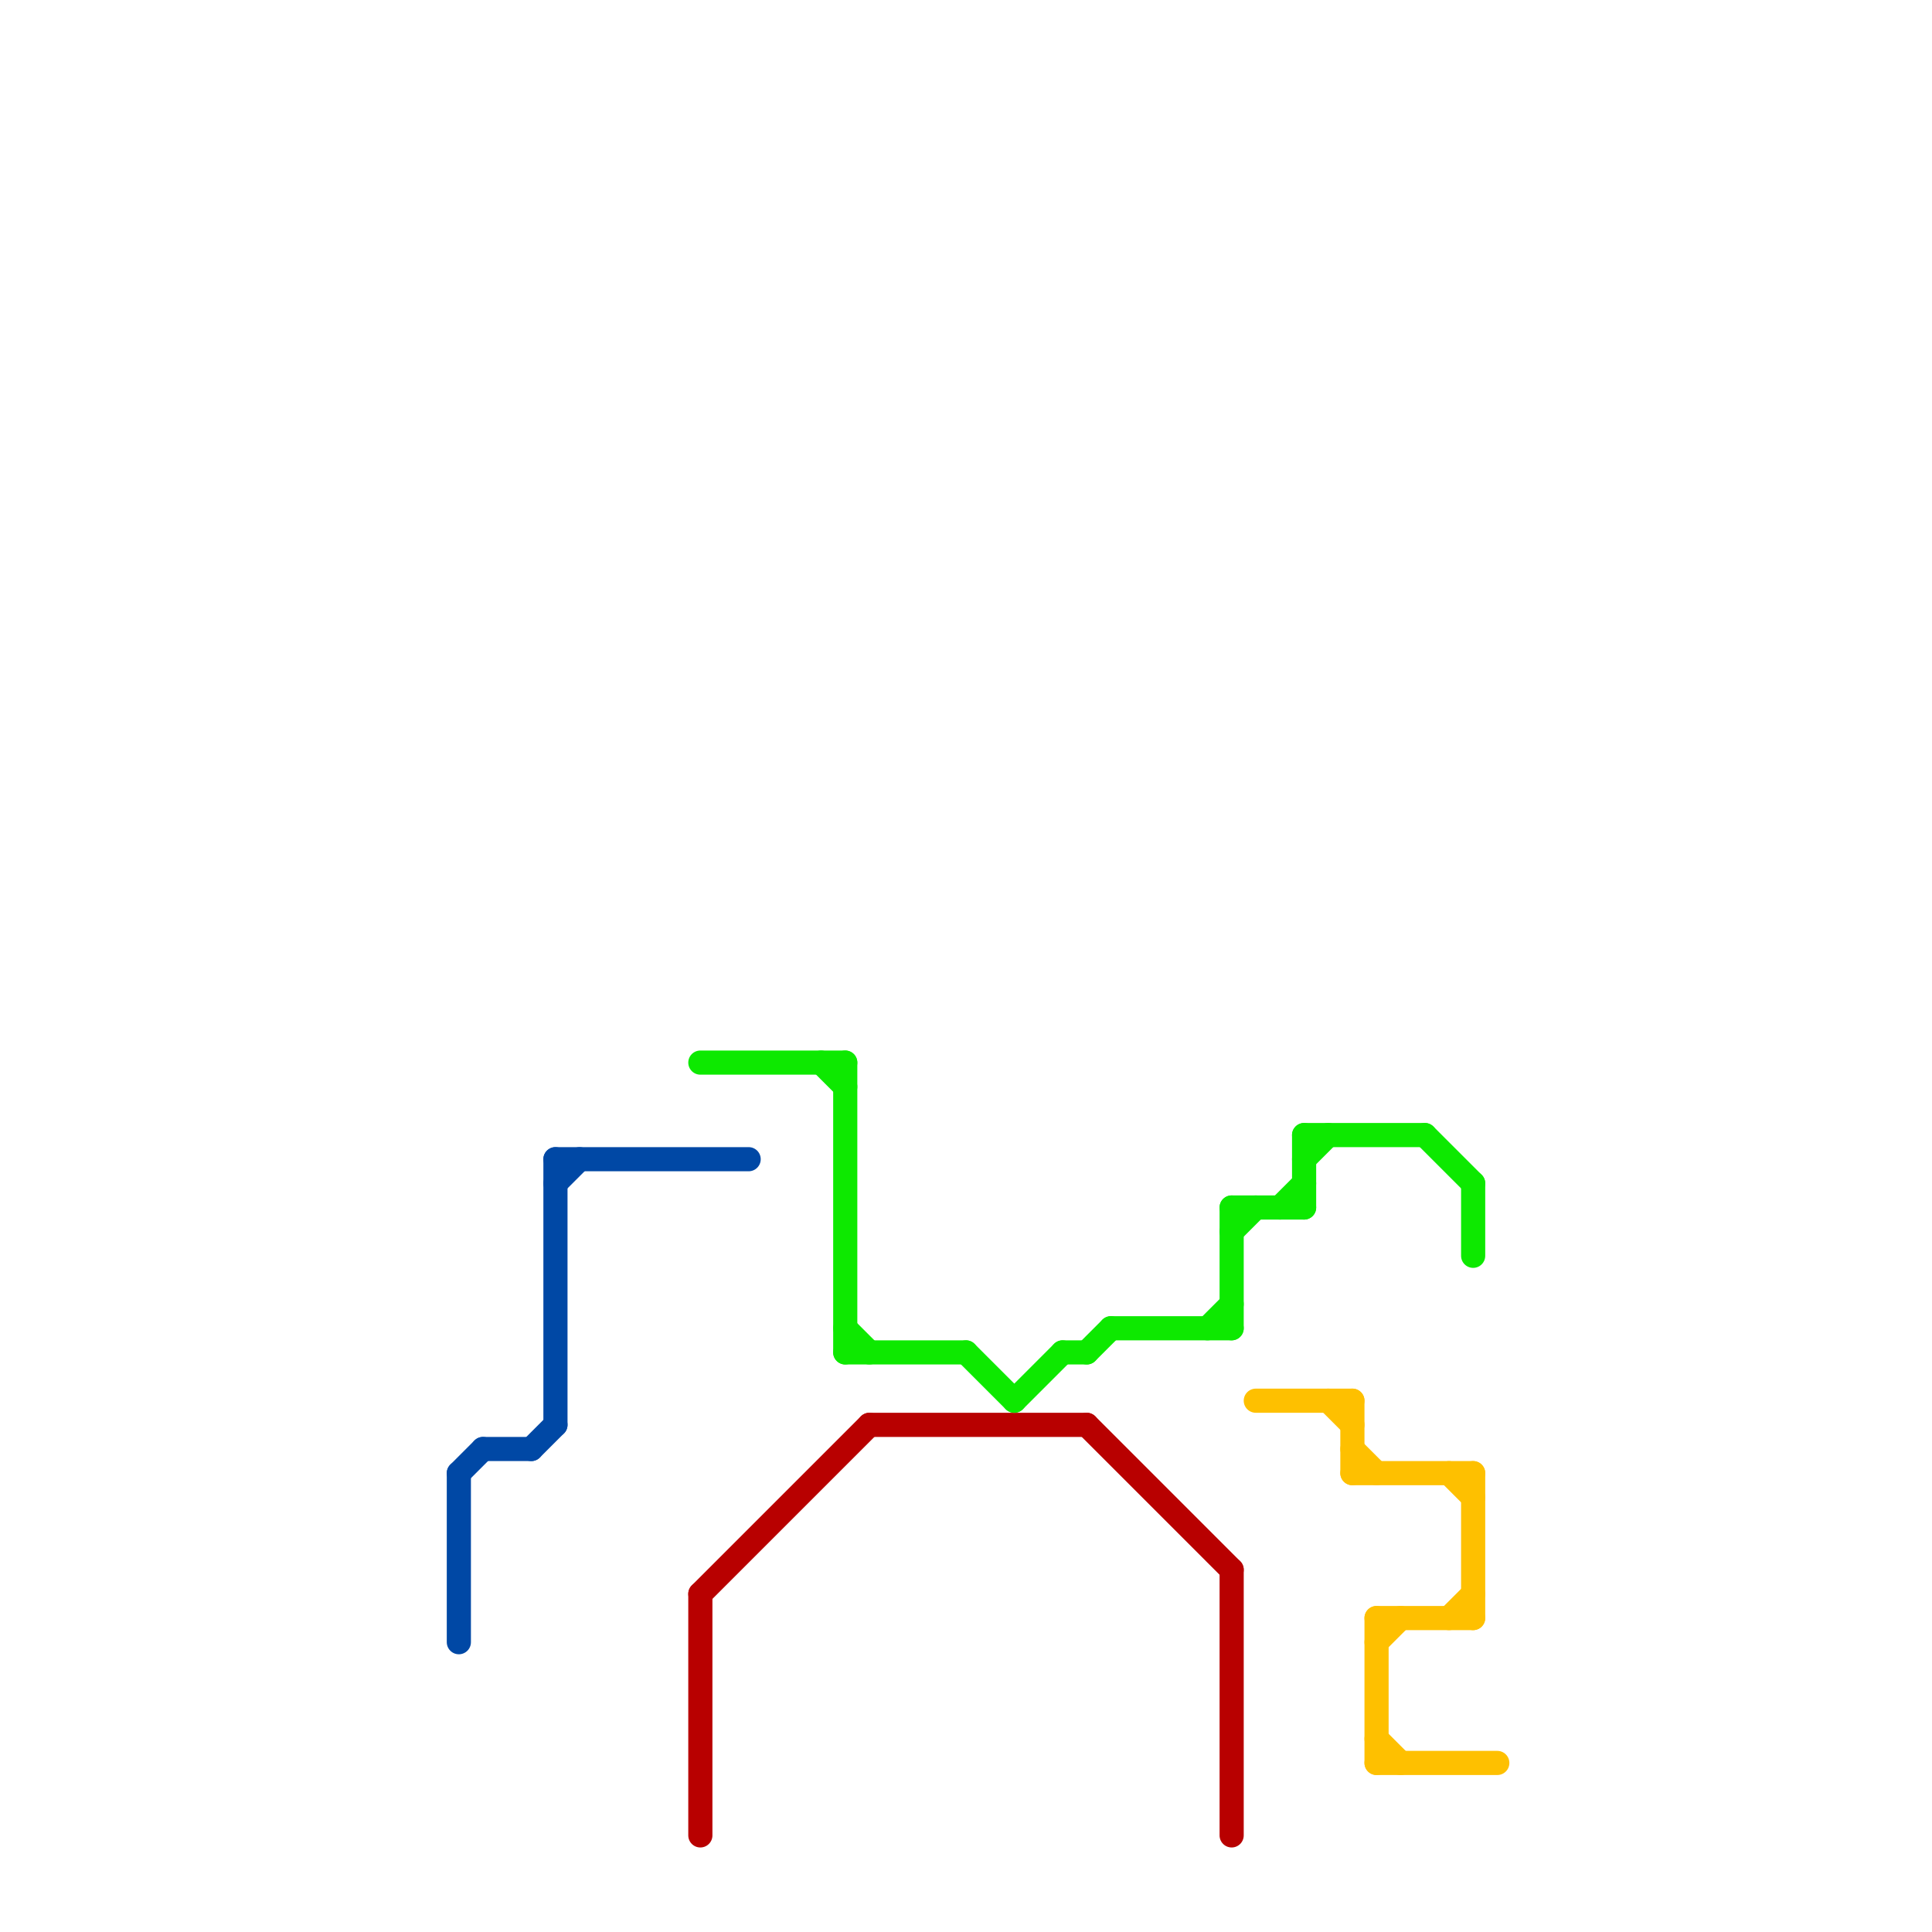 
<svg version="1.1" xmlns="http://www.w3.org/2000/svg" viewBox="0 0 80 80">
<style>text { font: 1px Helvetica; font-weight: 600; white-space: pre; dominant-baseline: central; } line { stroke-width: 1; fill: none; stroke-linecap: round; stroke-linejoin: round; } .c0 { stroke: #b80000 } .c1 { stroke: #0de900 } .c2 { stroke: #fec000 } .c3 { stroke: #0048a5 } .w1 { stroke-width: 1; }</style><defs><g id="ct-xf"><circle r="0.5" fill="#fff" stroke="#000" stroke-width="0.2"/></g><g id="ct"><circle r="0.5" fill="#fff" stroke="#000" stroke-width="0.1"/></g></defs><line class="c0 " x1="29" y1="66" x2="36" y2="59"/><line class="c0 " x1="45" y1="59" x2="51" y2="65"/><line class="c0 " x1="51" y1="65" x2="51" y2="76"/><line class="c0 " x1="36" y1="59" x2="45" y2="59"/><line class="c0 " x1="29" y1="66" x2="29" y2="76"/><line class="c1 " x1="35" y1="56" x2="40" y2="56"/><line class="c1 " x1="46" y1="55" x2="51" y2="55"/><line class="c1 " x1="51" y1="50" x2="54" y2="50"/><line class="c1 " x1="45" y1="56" x2="46" y2="55"/><line class="c1 " x1="54" y1="48" x2="55" y2="47"/><line class="c1 " x1="59" y1="47" x2="61" y2="49"/><line class="c1 " x1="35" y1="44" x2="35" y2="56"/><line class="c1 " x1="44" y1="56" x2="45" y2="56"/><line class="c1 " x1="61" y1="49" x2="61" y2="52"/><line class="c1 " x1="29" y1="44" x2="35" y2="44"/><line class="c1 " x1="35" y1="55" x2="36" y2="56"/><line class="c1 " x1="40" y1="56" x2="42" y2="58"/><line class="c1 " x1="42" y1="58" x2="44" y2="56"/><line class="c1 " x1="50" y1="55" x2="51" y2="54"/><line class="c1 " x1="51" y1="50" x2="51" y2="55"/><line class="c1 " x1="54" y1="47" x2="59" y2="47"/><line class="c1 " x1="53" y1="50" x2="54" y2="49"/><line class="c1 " x1="51" y1="51" x2="52" y2="50"/><line class="c1 " x1="34" y1="44" x2="35" y2="45"/><line class="c1 " x1="54" y1="47" x2="54" y2="50"/><line class="c2 " x1="60" y1="67" x2="61" y2="66"/><line class="c2 " x1="57" y1="73" x2="62" y2="73"/><line class="c2 " x1="56" y1="60" x2="57" y2="61"/><line class="c2 " x1="61" y1="61" x2="61" y2="67"/><line class="c2 " x1="57" y1="72" x2="58" y2="73"/><line class="c2 " x1="56" y1="58" x2="56" y2="61"/><line class="c2 " x1="57" y1="67" x2="57" y2="73"/><line class="c2 " x1="55" y1="58" x2="56" y2="59"/><line class="c2 " x1="60" y1="61" x2="61" y2="62"/><line class="c2 " x1="56" y1="61" x2="61" y2="61"/><line class="c2 " x1="57" y1="67" x2="61" y2="67"/><line class="c2 " x1="57" y1="68" x2="58" y2="67"/><line class="c2 " x1="52" y1="58" x2="56" y2="58"/><line class="c3 " x1="22" y1="60" x2="23" y2="59"/><line class="c3 " x1="23" y1="49" x2="24" y2="48"/><line class="c3 " x1="19" y1="61" x2="20" y2="60"/><line class="c3 " x1="20" y1="60" x2="22" y2="60"/><line class="c3 " x1="23" y1="48" x2="23" y2="59"/><line class="c3 " x1="23" y1="48" x2="31" y2="48"/><line class="c3 " x1="19" y1="61" x2="19" y2="68"/>
</svg>
